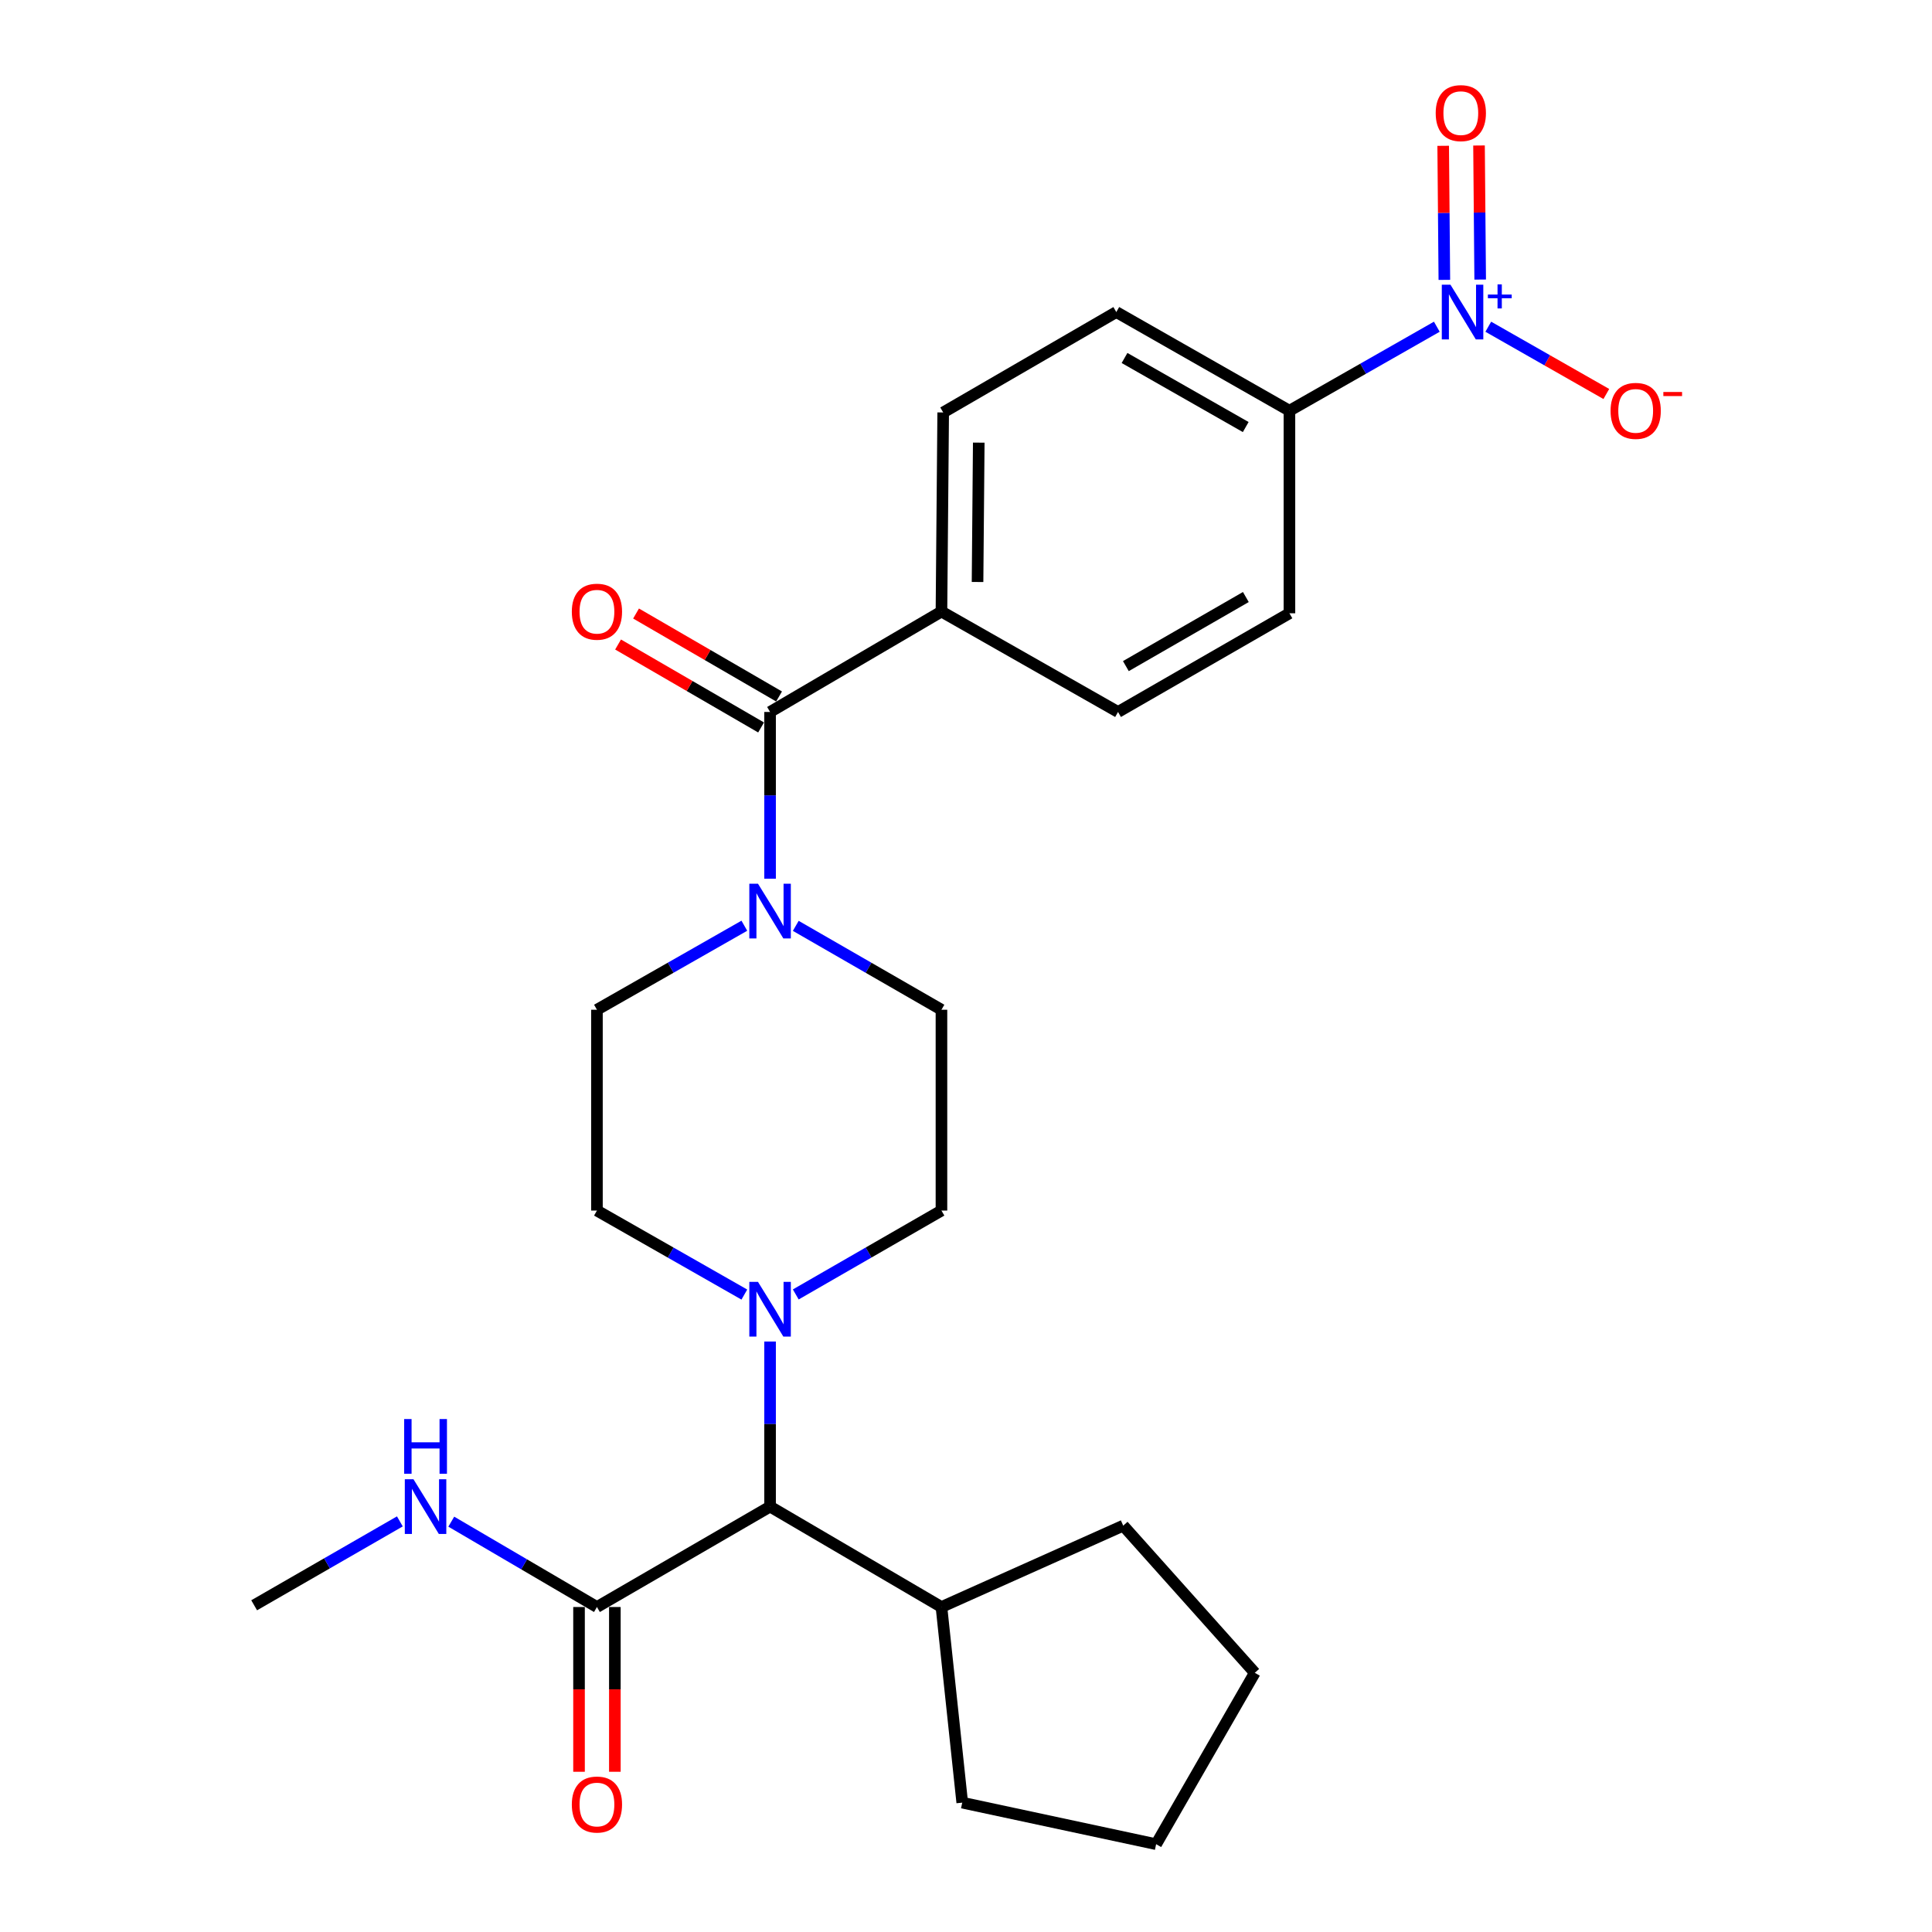 <?xml version='1.0' encoding='iso-8859-1'?>
<svg version='1.1' baseProfile='full'
              xmlns='http://www.w3.org/2000/svg'
                      xmlns:rdkit='http://www.rdkit.org/xml'
                      xmlns:xlink='http://www.w3.org/1999/xlink'
                  xml:space='preserve'
width='1000px' height='1000px' viewBox='0 0 1000 1000'>
<!-- END OF HEADER -->
<rect style='opacity:1.0;fill:#FFFFFF;stroke:none' width='1000' height='1000' x='0' y='0'> </rect>
<path class='bond-0' d='M 743.695,169.11 L 705.552,190.85' style='fill:none;fill-rule:evenodd;stroke:#0000FF;stroke-width:6px;stroke-linecap:butt;stroke-linejoin:miter;stroke-opacity:1' />
<path class='bond-0' d='M 705.552,190.85 L 667.41,212.59' style='fill:none;fill-rule:evenodd;stroke:#000000;stroke-width:6px;stroke-linecap:butt;stroke-linejoin:miter;stroke-opacity:1' />
<path class='bond-1' d='M 770.332,169.109 L 800.882,186.519' style='fill:none;fill-rule:evenodd;stroke:#0000FF;stroke-width:6px;stroke-linecap:butt;stroke-linejoin:miter;stroke-opacity:1' />
<path class='bond-1' d='M 800.882,186.519 L 831.432,203.93' style='fill:none;fill-rule:evenodd;stroke:#FF0000;stroke-width:6px;stroke-linecap:butt;stroke-linejoin:miter;stroke-opacity:1' />
<path class='bond-2' d='M 766.14,144.702 L 765.838,110.005' style='fill:none;fill-rule:evenodd;stroke:#0000FF;stroke-width:6px;stroke-linecap:butt;stroke-linejoin:miter;stroke-opacity:1' />
<path class='bond-2' d='M 765.838,110.005 L 765.536,75.307' style='fill:none;fill-rule:evenodd;stroke:#FF0000;stroke-width:6px;stroke-linecap:butt;stroke-linejoin:miter;stroke-opacity:1' />
<path class='bond-2' d='M 747.596,144.863 L 747.294,110.166' style='fill:none;fill-rule:evenodd;stroke:#0000FF;stroke-width:6px;stroke-linecap:butt;stroke-linejoin:miter;stroke-opacity:1' />
<path class='bond-2' d='M 747.294,110.166 L 746.992,75.469' style='fill:none;fill-rule:evenodd;stroke:#FF0000;stroke-width:6px;stroke-linecap:butt;stroke-linejoin:miter;stroke-opacity:1' />
<path class='bond-3' d='M 411.888,479.219 L 449.592,500.93' style='fill:none;fill-rule:evenodd;stroke:#0000FF;stroke-width:6px;stroke-linecap:butt;stroke-linejoin:miter;stroke-opacity:1' />
<path class='bond-3' d='M 449.592,500.93 L 487.296,522.642' style='fill:none;fill-rule:evenodd;stroke:#000000;stroke-width:6px;stroke-linecap:butt;stroke-linejoin:miter;stroke-opacity:1' />
<path class='bond-4' d='M 398.589,454.824 L 398.589,411.668' style='fill:none;fill-rule:evenodd;stroke:#0000FF;stroke-width:6px;stroke-linecap:butt;stroke-linejoin:miter;stroke-opacity:1' />
<path class='bond-4' d='M 398.589,411.668 L 398.589,368.512' style='fill:none;fill-rule:evenodd;stroke:#000000;stroke-width:6px;stroke-linecap:butt;stroke-linejoin:miter;stroke-opacity:1' />
<path class='bond-5' d='M 385.271,479.153 L 347.123,500.897' style='fill:none;fill-rule:evenodd;stroke:#0000FF;stroke-width:6px;stroke-linecap:butt;stroke-linejoin:miter;stroke-opacity:1' />
<path class='bond-5' d='M 347.123,500.897 L 308.976,522.642' style='fill:none;fill-rule:evenodd;stroke:#000000;stroke-width:6px;stroke-linecap:butt;stroke-linejoin:miter;stroke-opacity:1' />
<path class='bond-6' d='M 403.242,360.491 L 366.23,339.024' style='fill:none;fill-rule:evenodd;stroke:#000000;stroke-width:6px;stroke-linecap:butt;stroke-linejoin:miter;stroke-opacity:1' />
<path class='bond-6' d='M 366.23,339.024 L 329.218,317.556' style='fill:none;fill-rule:evenodd;stroke:#FF0000;stroke-width:6px;stroke-linecap:butt;stroke-linejoin:miter;stroke-opacity:1' />
<path class='bond-6' d='M 393.937,376.533 L 356.925,355.065' style='fill:none;fill-rule:evenodd;stroke:#000000;stroke-width:6px;stroke-linecap:butt;stroke-linejoin:miter;stroke-opacity:1' />
<path class='bond-6' d='M 356.925,355.065 L 319.913,333.598' style='fill:none;fill-rule:evenodd;stroke:#FF0000;stroke-width:6px;stroke-linecap:butt;stroke-linejoin:miter;stroke-opacity:1' />
<path class='bond-7' d='M 398.589,368.512 L 487.296,316.535' style='fill:none;fill-rule:evenodd;stroke:#000000;stroke-width:6px;stroke-linecap:butt;stroke-linejoin:miter;stroke-opacity:1' />
<path class='bond-8' d='M 667.41,212.59 L 577.796,161.519' style='fill:none;fill-rule:evenodd;stroke:#000000;stroke-width:6px;stroke-linecap:butt;stroke-linejoin:miter;stroke-opacity:1' />
<path class='bond-8' d='M 644.785,221.041 L 582.056,185.291' style='fill:none;fill-rule:evenodd;stroke:#000000;stroke-width:6px;stroke-linecap:butt;stroke-linejoin:miter;stroke-opacity:1' />
<path class='bond-9' d='M 667.41,212.59 L 667.41,317.431' style='fill:none;fill-rule:evenodd;stroke:#000000;stroke-width:6px;stroke-linecap:butt;stroke-linejoin:miter;stroke-opacity:1' />
<path class='bond-10' d='M 131.551,830.891 L 169.26,809.179' style='fill:none;fill-rule:evenodd;stroke:#000000;stroke-width:6px;stroke-linecap:butt;stroke-linejoin:miter;stroke-opacity:1' />
<path class='bond-10' d='M 169.26,809.179 L 206.969,787.467' style='fill:none;fill-rule:evenodd;stroke:#0000FF;stroke-width:6px;stroke-linecap:butt;stroke-linejoin:miter;stroke-opacity:1' />
<path class='bond-11' d='M 308.976,831.788 L 271.277,809.698' style='fill:none;fill-rule:evenodd;stroke:#000000;stroke-width:6px;stroke-linecap:butt;stroke-linejoin:miter;stroke-opacity:1' />
<path class='bond-11' d='M 271.277,809.698 L 233.579,787.609' style='fill:none;fill-rule:evenodd;stroke:#0000FF;stroke-width:6px;stroke-linecap:butt;stroke-linejoin:miter;stroke-opacity:1' />
<path class='bond-12' d='M 299.703,831.788 L 299.703,874.427' style='fill:none;fill-rule:evenodd;stroke:#000000;stroke-width:6px;stroke-linecap:butt;stroke-linejoin:miter;stroke-opacity:1' />
<path class='bond-12' d='M 299.703,874.427 L 299.703,917.066' style='fill:none;fill-rule:evenodd;stroke:#FF0000;stroke-width:6px;stroke-linecap:butt;stroke-linejoin:miter;stroke-opacity:1' />
<path class='bond-12' d='M 318.248,831.788 L 318.248,874.427' style='fill:none;fill-rule:evenodd;stroke:#000000;stroke-width:6px;stroke-linecap:butt;stroke-linejoin:miter;stroke-opacity:1' />
<path class='bond-12' d='M 318.248,874.427 L 318.248,917.066' style='fill:none;fill-rule:evenodd;stroke:#FF0000;stroke-width:6px;stroke-linecap:butt;stroke-linejoin:miter;stroke-opacity:1' />
<path class='bond-13' d='M 308.976,831.788 L 398.589,779.81' style='fill:none;fill-rule:evenodd;stroke:#000000;stroke-width:6px;stroke-linecap:butt;stroke-linejoin:miter;stroke-opacity:1' />
<path class='bond-14' d='M 385.271,670.068 L 347.123,648.327' style='fill:none;fill-rule:evenodd;stroke:#0000FF;stroke-width:6px;stroke-linecap:butt;stroke-linejoin:miter;stroke-opacity:1' />
<path class='bond-14' d='M 347.123,648.327 L 308.976,626.587' style='fill:none;fill-rule:evenodd;stroke:#000000;stroke-width:6px;stroke-linecap:butt;stroke-linejoin:miter;stroke-opacity:1' />
<path class='bond-15' d='M 398.589,694.372 L 398.589,737.091' style='fill:none;fill-rule:evenodd;stroke:#0000FF;stroke-width:6px;stroke-linecap:butt;stroke-linejoin:miter;stroke-opacity:1' />
<path class='bond-15' d='M 398.589,737.091 L 398.589,779.81' style='fill:none;fill-rule:evenodd;stroke:#000000;stroke-width:6px;stroke-linecap:butt;stroke-linejoin:miter;stroke-opacity:1' />
<path class='bond-16' d='M 411.888,670.001 L 449.592,648.294' style='fill:none;fill-rule:evenodd;stroke:#0000FF;stroke-width:6px;stroke-linecap:butt;stroke-linejoin:miter;stroke-opacity:1' />
<path class='bond-16' d='M 449.592,648.294 L 487.296,626.587' style='fill:none;fill-rule:evenodd;stroke:#000000;stroke-width:6px;stroke-linecap:butt;stroke-linejoin:miter;stroke-opacity:1' />
<path class='bond-17' d='M 308.976,522.642 L 308.976,626.587' style='fill:none;fill-rule:evenodd;stroke:#000000;stroke-width:6px;stroke-linecap:butt;stroke-linejoin:miter;stroke-opacity:1' />
<path class='bond-18' d='M 398.589,779.81 L 487.296,831.788' style='fill:none;fill-rule:evenodd;stroke:#000000;stroke-width:6px;stroke-linecap:butt;stroke-linejoin:miter;stroke-opacity:1' />
<path class='bond-19' d='M 487.296,831.788 L 498.053,933.044' style='fill:none;fill-rule:evenodd;stroke:#000000;stroke-width:6px;stroke-linecap:butt;stroke-linejoin:miter;stroke-opacity:1' />
<path class='bond-20' d='M 487.296,831.788 L 581.382,789.67' style='fill:none;fill-rule:evenodd;stroke:#000000;stroke-width:6px;stroke-linecap:butt;stroke-linejoin:miter;stroke-opacity:1' />
<path class='bond-21' d='M 498.053,933.044 L 598.412,954.545' style='fill:none;fill-rule:evenodd;stroke:#000000;stroke-width:6px;stroke-linecap:butt;stroke-linejoin:miter;stroke-opacity:1' />
<path class='bond-22' d='M 598.412,954.545 L 649.483,865.838' style='fill:none;fill-rule:evenodd;stroke:#000000;stroke-width:6px;stroke-linecap:butt;stroke-linejoin:miter;stroke-opacity:1' />
<path class='bond-23' d='M 649.483,865.838 L 581.382,789.67' style='fill:none;fill-rule:evenodd;stroke:#000000;stroke-width:6px;stroke-linecap:butt;stroke-linejoin:miter;stroke-opacity:1' />
<path class='bond-24' d='M 487.296,626.587 L 487.296,522.642' style='fill:none;fill-rule:evenodd;stroke:#000000;stroke-width:6px;stroke-linecap:butt;stroke-linejoin:miter;stroke-opacity:1' />
<path class='bond-25' d='M 487.296,316.535 L 578.693,368.512' style='fill:none;fill-rule:evenodd;stroke:#000000;stroke-width:6px;stroke-linecap:butt;stroke-linejoin:miter;stroke-opacity:1' />
<path class='bond-26' d='M 487.296,316.535 L 488.193,213.486' style='fill:none;fill-rule:evenodd;stroke:#000000;stroke-width:6px;stroke-linecap:butt;stroke-linejoin:miter;stroke-opacity:1' />
<path class='bond-26' d='M 505.975,301.239 L 506.603,229.105' style='fill:none;fill-rule:evenodd;stroke:#000000;stroke-width:6px;stroke-linecap:butt;stroke-linejoin:miter;stroke-opacity:1' />
<path class='bond-27' d='M 577.796,161.519 L 488.193,213.486' style='fill:none;fill-rule:evenodd;stroke:#000000;stroke-width:6px;stroke-linecap:butt;stroke-linejoin:miter;stroke-opacity:1' />
<path class='bond-28' d='M 667.41,317.431 L 578.693,368.512' style='fill:none;fill-rule:evenodd;stroke:#000000;stroke-width:6px;stroke-linecap:butt;stroke-linejoin:miter;stroke-opacity:1' />
<path class='bond-28' d='M 644.849,309.022 L 582.747,344.779' style='fill:none;fill-rule:evenodd;stroke:#000000;stroke-width:6px;stroke-linecap:butt;stroke-linejoin:miter;stroke-opacity:1' />
<path  class='atom-0' d='M 750.753 147.359
L 760.033 162.359
Q 760.953 163.839, 762.433 166.519
Q 763.913 169.199, 763.993 169.359
L 763.993 147.359
L 767.753 147.359
L 767.753 175.679
L 763.873 175.679
L 753.913 159.279
Q 752.753 157.359, 751.513 155.159
Q 750.313 152.959, 749.953 152.279
L 749.953 175.679
L 746.273 175.679
L 746.273 147.359
L 750.753 147.359
' fill='#0000FF'/>
<path  class='atom-0' d='M 770.129 152.463
L 775.119 152.463
L 775.119 147.21
L 777.337 147.21
L 777.337 152.463
L 782.458 152.463
L 782.458 154.364
L 777.337 154.364
L 777.337 159.644
L 775.119 159.644
L 775.119 154.364
L 770.129 154.364
L 770.129 152.463
' fill='#0000FF'/>
<path  class='atom-1' d='M 392.329 457.401
L 401.609 472.401
Q 402.529 473.881, 404.009 476.561
Q 405.489 479.241, 405.569 479.401
L 405.569 457.401
L 409.329 457.401
L 409.329 485.721
L 405.449 485.721
L 395.489 469.321
Q 394.329 467.401, 393.089 465.201
Q 391.889 463.001, 391.529 462.321
L 391.529 485.721
L 387.849 485.721
L 387.849 457.401
L 392.329 457.401
' fill='#0000FF'/>
<path  class='atom-3' d='M 295.976 316.615
Q 295.976 309.815, 299.336 306.015
Q 302.696 302.215, 308.976 302.215
Q 315.256 302.215, 318.616 306.015
Q 321.976 309.815, 321.976 316.615
Q 321.976 323.495, 318.576 327.415
Q 315.176 331.295, 308.976 331.295
Q 302.736 331.295, 299.336 327.415
Q 295.976 323.535, 295.976 316.615
M 308.976 328.095
Q 313.296 328.095, 315.616 325.215
Q 317.976 322.295, 317.976 316.615
Q 317.976 311.055, 315.616 308.255
Q 313.296 305.415, 308.976 305.415
Q 304.656 305.415, 302.296 308.215
Q 299.976 311.015, 299.976 316.615
Q 299.976 322.335, 302.296 325.215
Q 304.656 328.095, 308.976 328.095
' fill='#FF0000'/>
<path  class='atom-5' d='M 833.627 212.67
Q 833.627 205.87, 836.987 202.07
Q 840.347 198.27, 846.627 198.27
Q 852.907 198.27, 856.267 202.07
Q 859.627 205.87, 859.627 212.67
Q 859.627 219.55, 856.227 223.47
Q 852.827 227.35, 846.627 227.35
Q 840.387 227.35, 836.987 223.47
Q 833.627 219.59, 833.627 212.67
M 846.627 224.15
Q 850.947 224.15, 853.267 221.27
Q 855.627 218.35, 855.627 212.67
Q 855.627 207.11, 853.267 204.31
Q 850.947 201.47, 846.627 201.47
Q 842.307 201.47, 839.947 204.27
Q 837.627 207.07, 837.627 212.67
Q 837.627 218.39, 839.947 221.27
Q 842.307 224.15, 846.627 224.15
' fill='#FF0000'/>
<path  class='atom-5' d='M 860.947 202.892
L 870.636 202.892
L 870.636 205.004
L 860.947 205.004
L 860.947 202.892
' fill='#FF0000'/>
<path  class='atom-8' d='M 214.009 765.65
L 223.289 780.65
Q 224.209 782.13, 225.689 784.81
Q 227.169 787.49, 227.249 787.65
L 227.249 765.65
L 231.009 765.65
L 231.009 793.97
L 227.129 793.97
L 217.169 777.57
Q 216.009 775.65, 214.769 773.45
Q 213.569 771.25, 213.209 770.57
L 213.209 793.97
L 209.529 793.97
L 209.529 765.65
L 214.009 765.65
' fill='#0000FF'/>
<path  class='atom-8' d='M 209.189 734.498
L 213.029 734.498
L 213.029 746.538
L 227.509 746.538
L 227.509 734.498
L 231.349 734.498
L 231.349 762.818
L 227.509 762.818
L 227.509 749.738
L 213.029 749.738
L 213.029 762.818
L 209.189 762.818
L 209.189 734.498
' fill='#0000FF'/>
<path  class='atom-9' d='M 295.976 934.02
Q 295.976 927.22, 299.336 923.42
Q 302.696 919.62, 308.976 919.62
Q 315.256 919.62, 318.616 923.42
Q 321.976 927.22, 321.976 934.02
Q 321.976 940.9, 318.576 944.82
Q 315.176 948.7, 308.976 948.7
Q 302.736 948.7, 299.336 944.82
Q 295.976 940.94, 295.976 934.02
M 308.976 945.5
Q 313.296 945.5, 315.616 942.62
Q 317.976 939.7, 317.976 934.02
Q 317.976 928.46, 315.616 925.66
Q 313.296 922.82, 308.976 922.82
Q 304.656 922.82, 302.296 925.62
Q 299.976 928.42, 299.976 934.02
Q 299.976 939.74, 302.296 942.62
Q 304.656 945.5, 308.976 945.5
' fill='#FF0000'/>
<path  class='atom-10' d='M 392.329 663.498
L 401.609 678.498
Q 402.529 679.978, 404.009 682.658
Q 405.489 685.338, 405.569 685.498
L 405.569 663.498
L 409.329 663.498
L 409.329 691.818
L 405.449 691.818
L 395.489 675.418
Q 394.329 673.498, 393.089 671.298
Q 391.889 669.098, 391.529 668.418
L 391.529 691.818
L 387.849 691.818
L 387.849 663.498
L 392.329 663.498
' fill='#0000FF'/>
<path  class='atom-21' d='M 743.117 58.55
Q 743.117 51.75, 746.477 47.95
Q 749.837 44.15, 756.117 44.15
Q 762.397 44.15, 765.757 47.95
Q 769.117 51.75, 769.117 58.55
Q 769.117 65.43, 765.717 69.35
Q 762.317 73.23, 756.117 73.23
Q 749.877 73.23, 746.477 69.35
Q 743.117 65.47, 743.117 58.55
M 756.117 70.03
Q 760.437 70.03, 762.757 67.15
Q 765.117 64.23, 765.117 58.55
Q 765.117 52.99, 762.757 50.19
Q 760.437 47.35, 756.117 47.35
Q 751.797 47.35, 749.437 50.15
Q 747.117 52.95, 747.117 58.55
Q 747.117 64.27, 749.437 67.15
Q 751.797 70.03, 756.117 70.03
' fill='#FF0000'/>
</svg>
